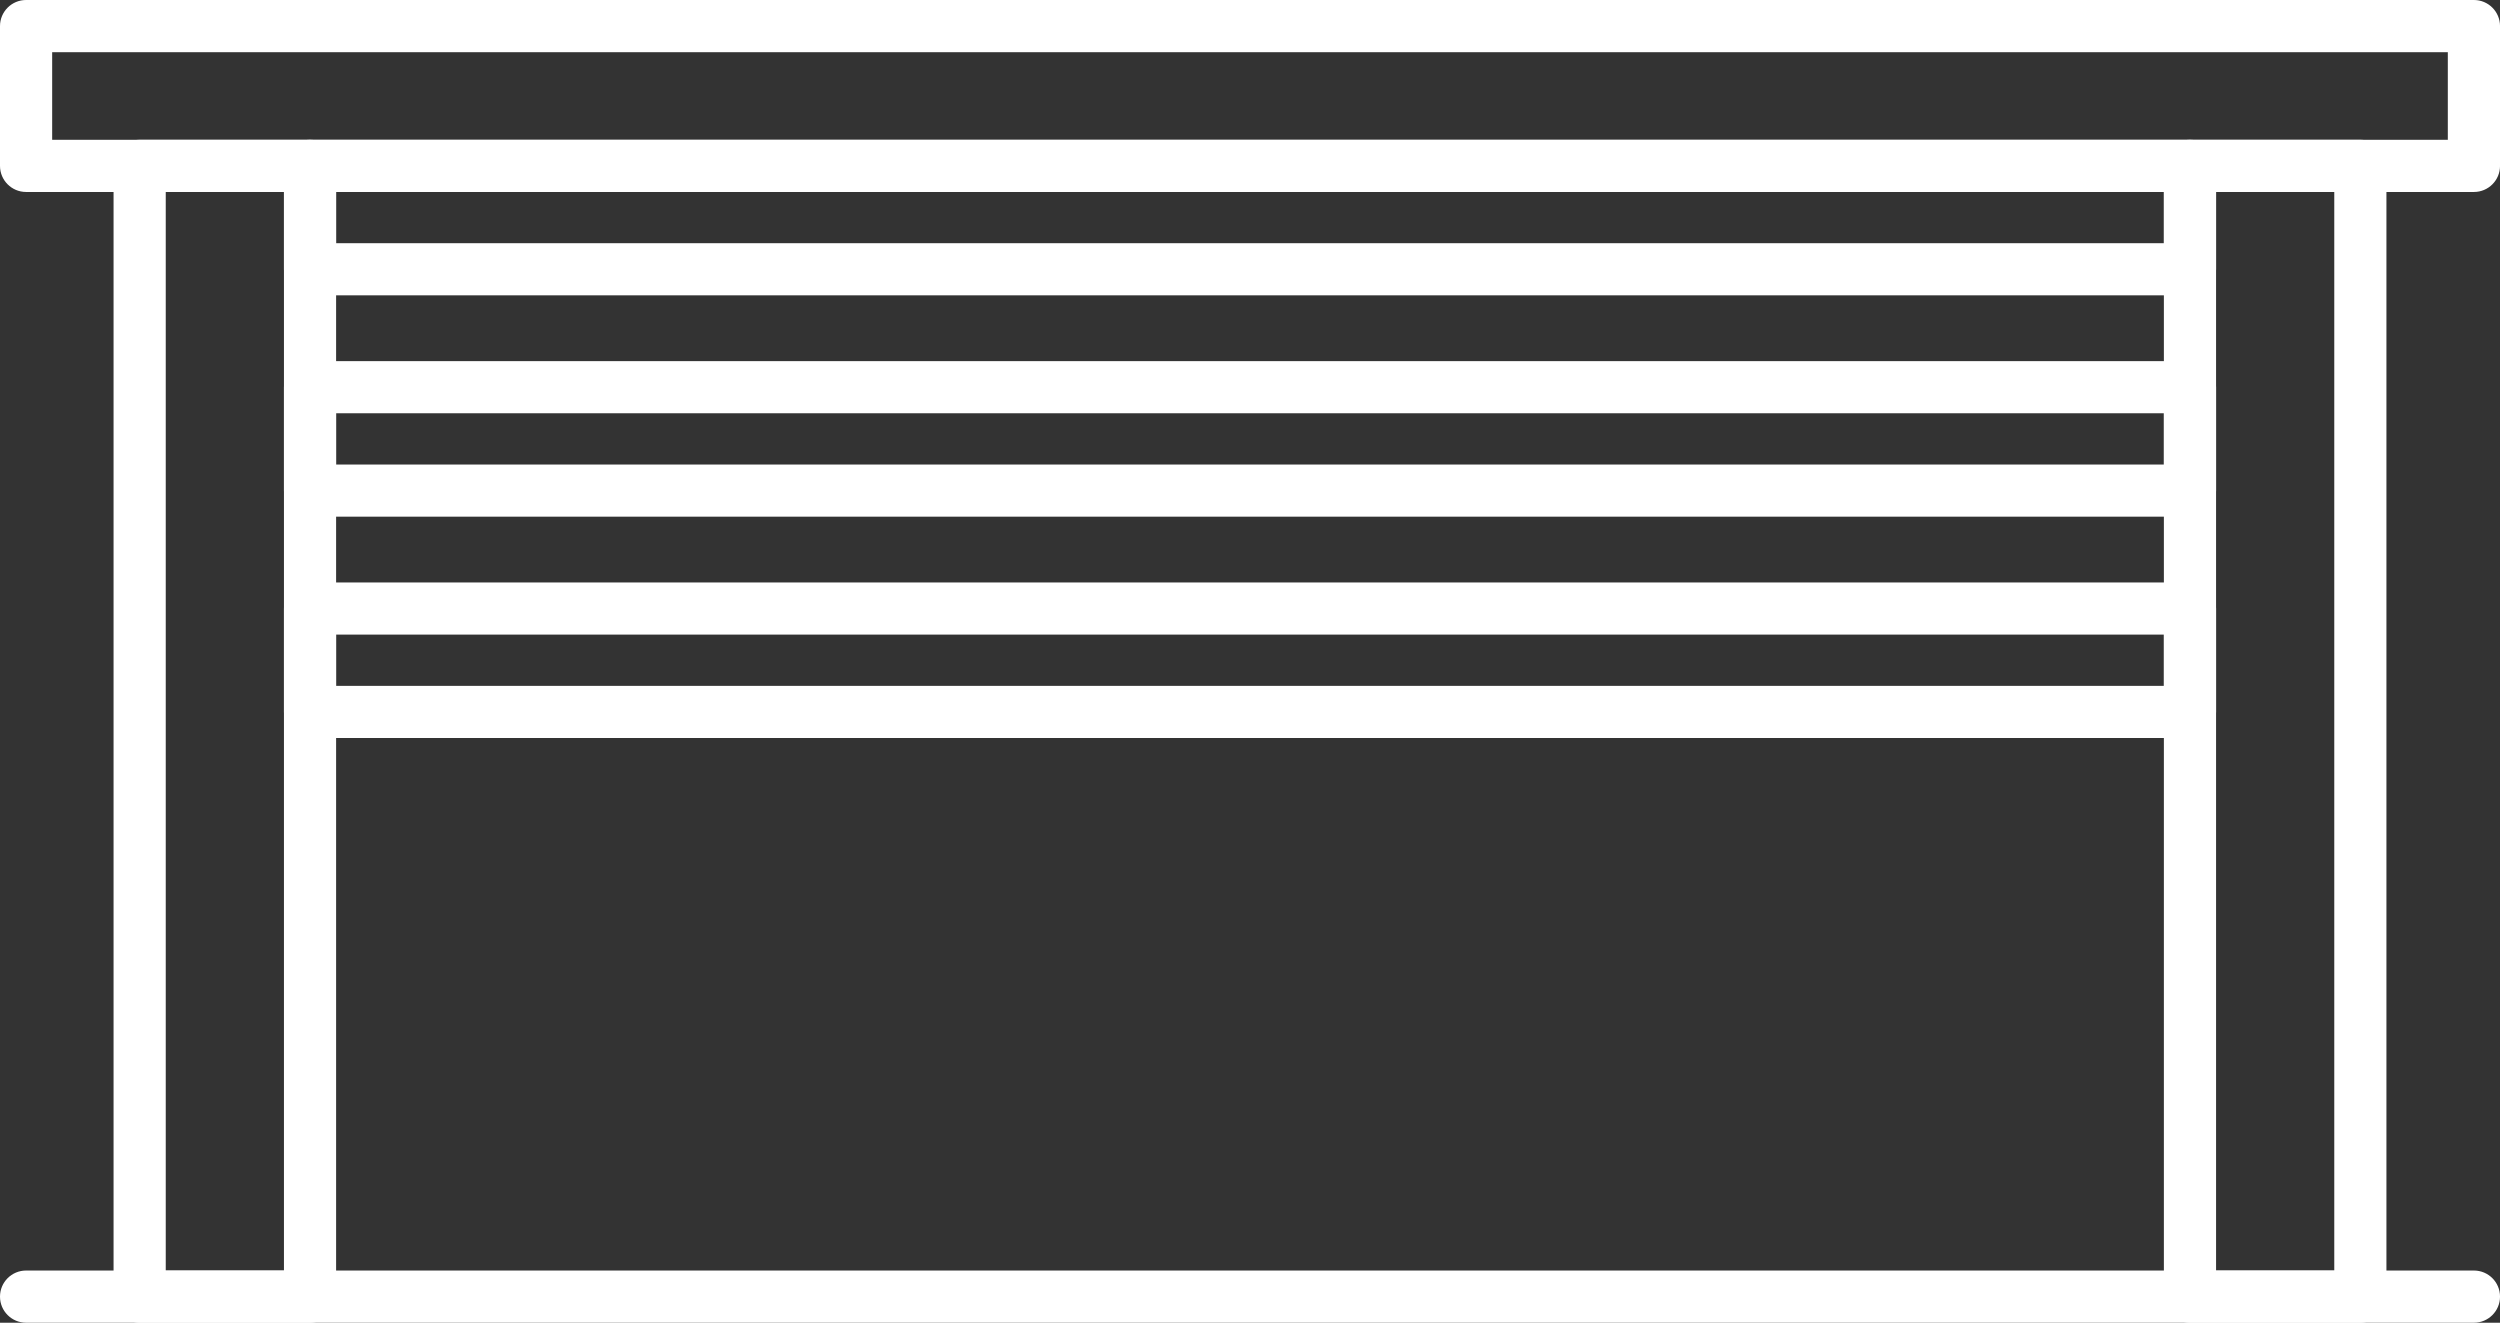 <?xml version="1.0" encoding="UTF-8"?>
<svg id="Calque_1" data-name="Calque 1" xmlns="http://www.w3.org/2000/svg" width="143.052" height="75.687" viewBox="0 0 143.052 75.687">
  <rect x="0" y="0" width="143.052" height="75.687" fill="#333333" stroke="none"/>
  <defs>
    <style>
      .cls-1 {
        fill: #fff;
      }
    </style>
  </defs>
  <path class="cls-1" d="m17.739,75.687H7.991c-.825,0-1.493-.668-1.493-1.493V9.492c0-.825.668-1.493,1.493-1.493h9.748c.825,0,1.493.668,1.493,1.493v64.702c0,.825-.668,1.493-1.493,1.493Zm-8.255-2.985h6.764V10.985h-6.764v61.717Z"/>
  <path class="cls-1" d="m125.311,16.899H17.739c-.823,0-1.491-.668-1.491-1.491v-5.916c0-.825.668-1.493,1.491-1.493h107.573c.825,0,1.493.668,1.493,1.493v5.916c0,.823-.668,1.491-1.493,1.491Zm-106.08-2.984h104.587v-2.931H19.232v2.931Z"/>
  <path class="cls-1" d="m125.311,29.565H17.739c-.823,0-1.491-.668-1.491-1.493v-5.915c0-.825.668-1.493,1.491-1.493h107.573c.825,0,1.493.668,1.493,1.493v5.915c0,.825-.668,1.493-1.493,1.493Zm-106.08-2.985h104.587v-2.931H19.232v2.931Z"/>
  <path class="cls-1" d="m125.311,42.229H17.739c-.823,0-1.491-.668-1.491-1.491v-5.916c0-.825.668-1.493,1.491-1.493h107.573c.825,0,1.493.668,1.493,1.493v5.916c0,.823-.668,1.491-1.493,1.491Zm-106.08-2.984h104.587v-2.933H19.232v2.933Z"/>
  <path class="cls-1" d="m135.06,75.687h-9.748c-.825,0-1.493-.668-1.493-1.493V9.492c0-.825.668-1.493,1.493-1.493h9.748c.825,0,1.493.668,1.493,1.493v64.702c0,.825-.668,1.493-1.493,1.493Zm-8.255-2.985h6.764V10.985h-6.764v61.717Z"/>
  <path class="cls-1" d="m141.559,10.985H1.493c-.825,0-1.493-.668-1.493-1.493V1.493C0,.669.668,0,1.493,0h140.067c.825,0,1.493.669,1.493,1.493v7.999c0,.825-.668,1.493-1.493,1.493ZM2.985,7.999h137.081V2.985H2.985v5.014Z"/>
  <path class="cls-1" d="m141.559,75.687H1.493c-.825,0-1.493-.668-1.493-1.493s.668-1.493,1.493-1.493h140.067c.825,0,1.493.668,1.493,1.493s-.668,1.493-1.493,1.493Z"/>
</svg>
